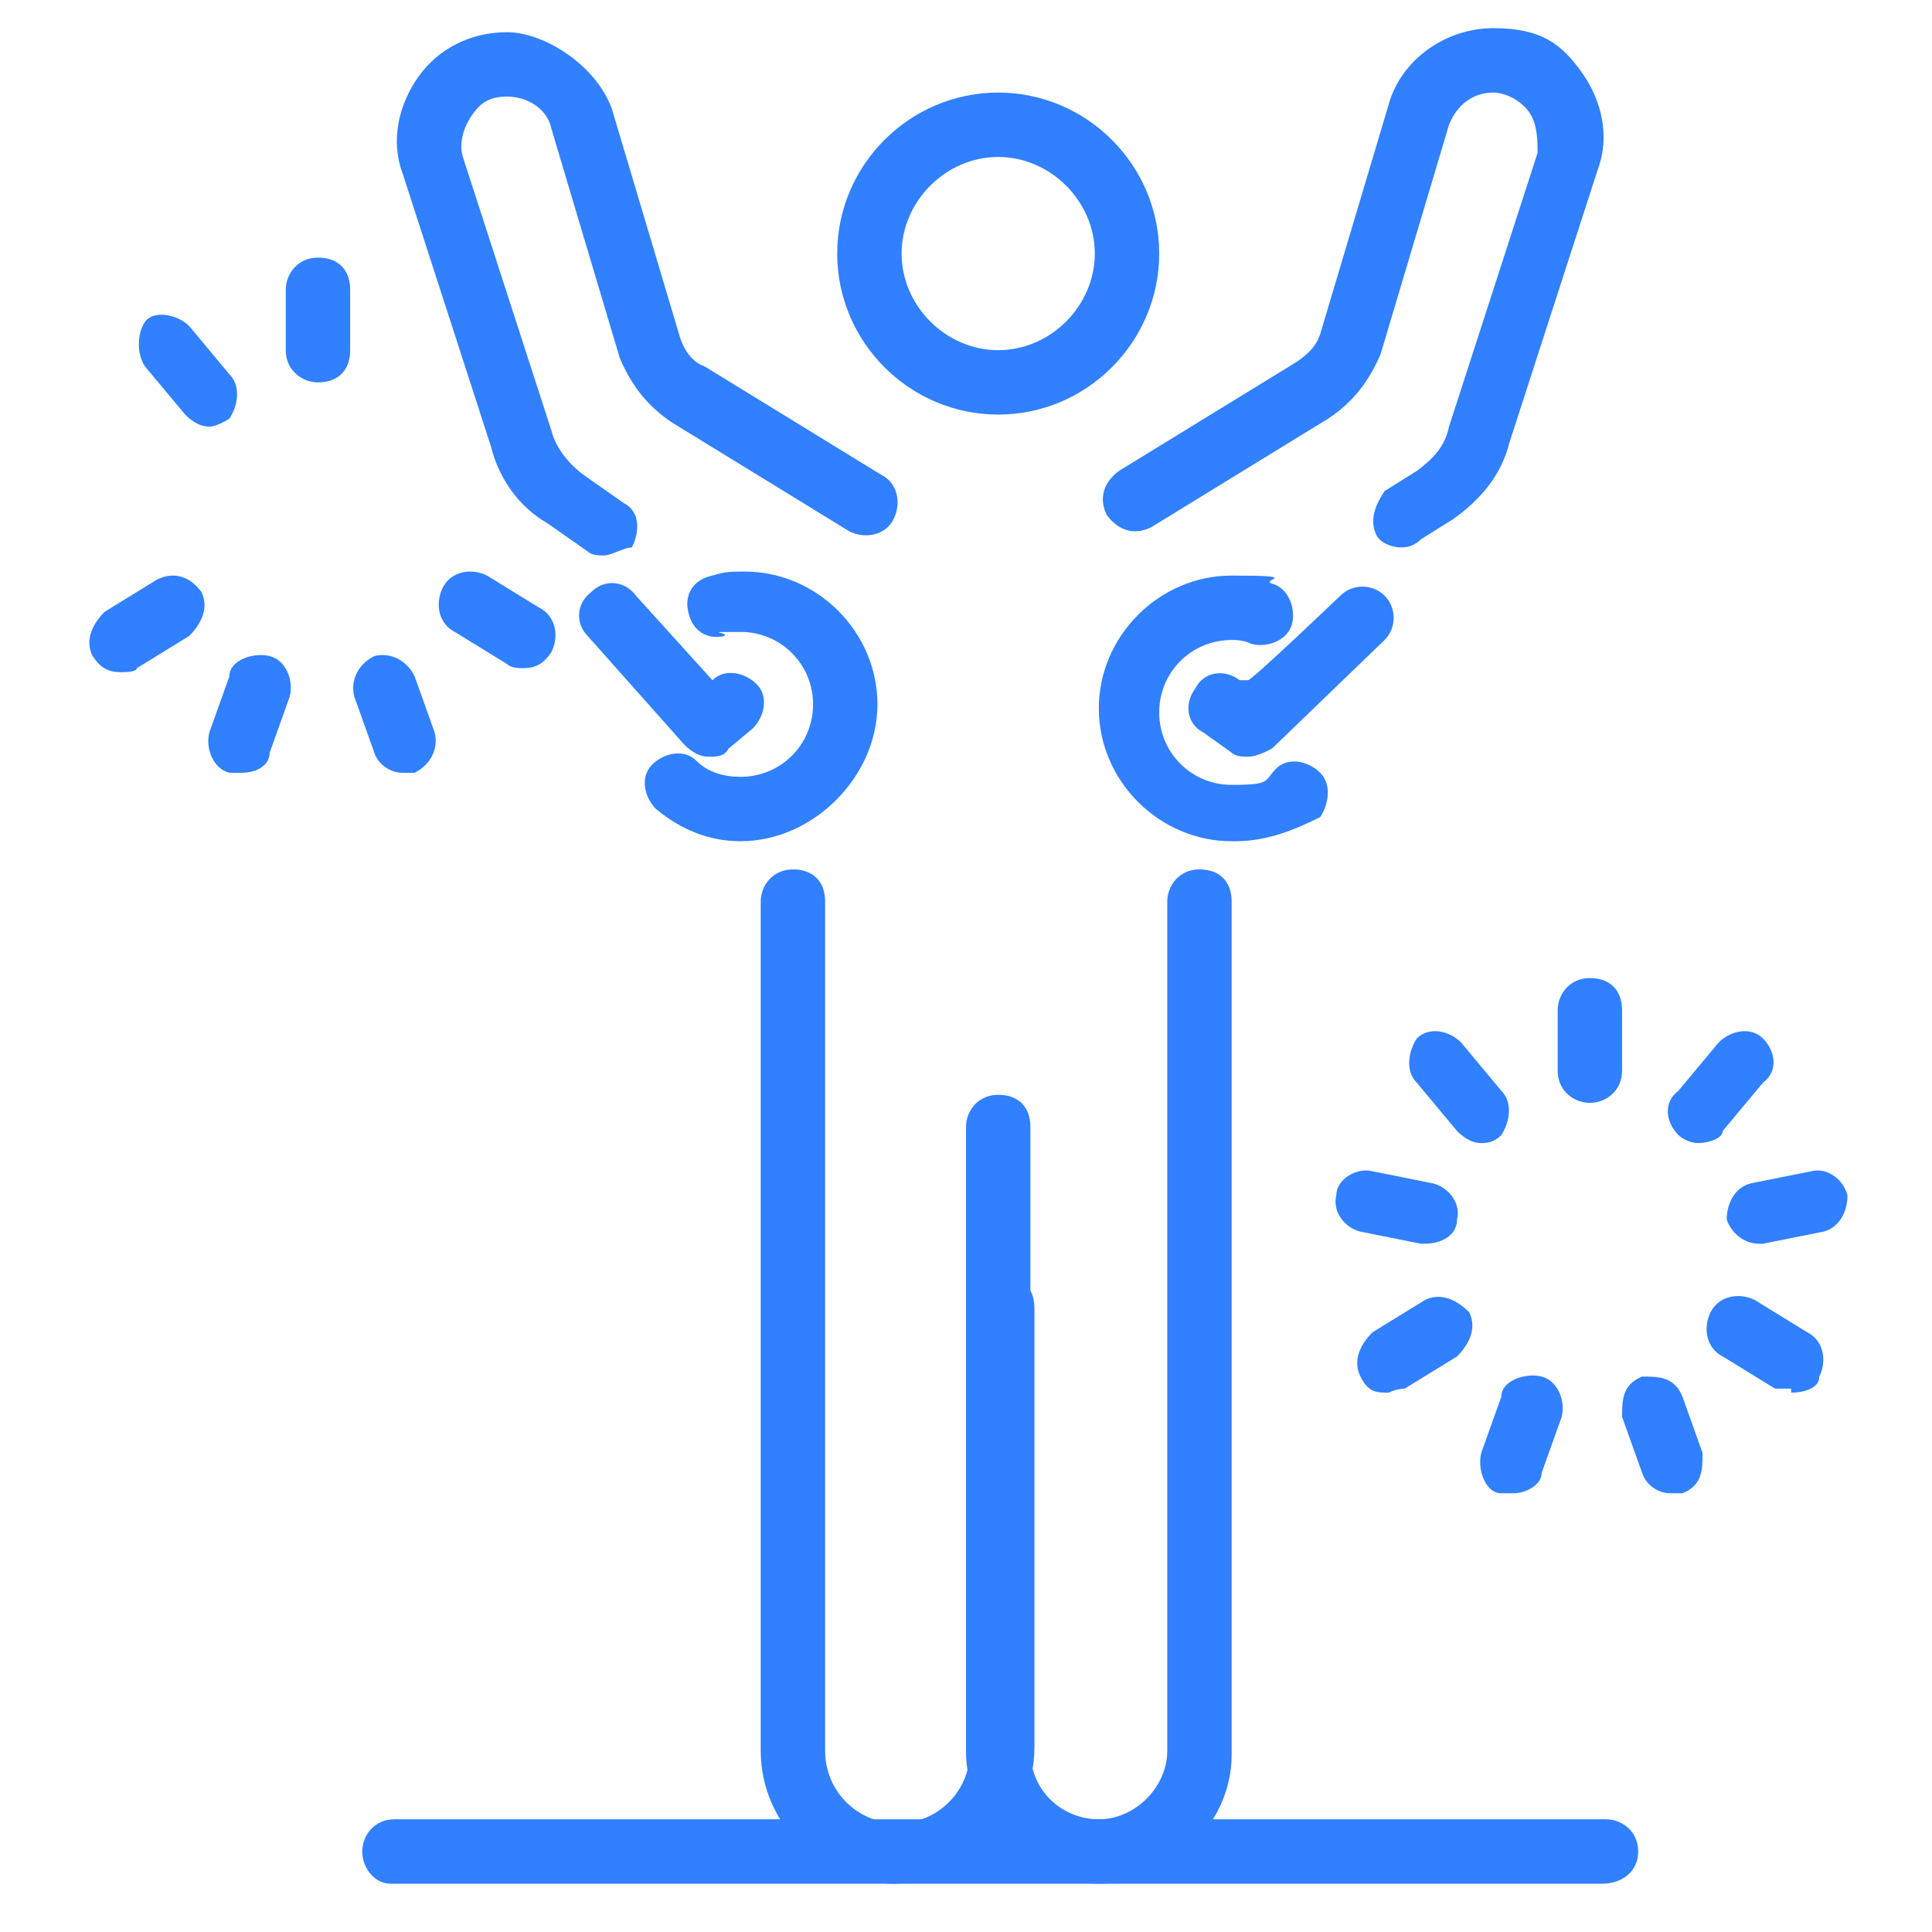 <?xml version="1.0" encoding="UTF-8"?>
<svg id="_レイヤー_1" xmlns="http://www.w3.org/2000/svg" version="1.1" viewBox="0 0 48 48">
  <!-- Generator: Adobe Illustrator 29.2.1, SVG Export Plug-In . SVG Version: 2.1.0 Build 116)  -->
  <defs>
    <style>
      .st0 {
        fill: #3080ff;
      }
    </style>
  </defs>
  <path class="st0" d="M22.2,46.8c-1.8,0-3.3-1.5-3.3-3.3v-21.1c0-.4.3-.8.8-.8s.8.3.8.8v21.1c0,1,.8,1.8,1.8,1.8s1.8-.8,1.8-1.8v-11c0-.4.3-.8.8-.8s.8.3.8.8v10.9c0,1.9-1.6,3.4-3.5,3.4Z"/>
  <path class="st0" d="M15,13.8c-.1,0-.3,0-.4-.1l-1-.7c-.7-.4-1.2-1.1-1.4-1.9l-2.2-6.8c-.3-.8-.1-1.7.4-2.4s1.3-1.1,2.2-1.1,2.2.8,2.6,1.9l1.7,5.7c.1.3.3.6.6.7l4.4,2.7c.4.2.5.7.3,1.1-.2.4-.7.5-1.1.3l-4.4-2.7c-.6-.4-1-.9-1.3-1.6l-1.7-5.7c-.1-.5-.6-.8-1.1-.8s-.7.2-.9.5-.3.7-.2,1l2.2,6.8c.1.4.4.8.8,1.1l1,.7c.4.2.4.7.2,1.1-.2,0-.5.2-.7.2Z"/>
  <path class="st0" d="M34.8,13.6c-.2,0-.5-.1-.6-.3-.2-.4,0-.8.2-1.1l.8-.5c.4-.3.7-.6.8-1.1l2.2-6.8c0-.3,0-.7-.2-1s-.6-.5-.9-.5c-.5,0-.9.3-1.1.8l-1.7,5.7c-.3.7-.7,1.2-1.3,1.6l-4.4,2.7c-.4.2-.8.1-1.1-.3-.2-.4-.1-.8.3-1.1l4.4-2.7c.3-.2.5-.4.6-.7l1.7-5.7c.3-1.1,1.4-1.9,2.6-1.9s1.7.4,2.2,1.1.7,1.6.4,2.4l-2.2,6.8c-.2.8-.7,1.4-1.4,1.9l-.8.5c-.2.2-.4.2-.5.2Z"/>
  <path class="st0" d="M27.3,46.8c-1.8,0-3.3-1.5-3.3-3.3v-8.7c0-.4.3-.8.8-.8s.8.3.8.8v8.7c0,1,.8,1.7,1.7,1.7s1.7-.8,1.7-1.7v-21.1c0-.4.3-.8.8-.8s.8.3.8.8v21.2c0,1.7-1.5,3.2-3.3,3.2Z"/>
  <path class="st0" d="M24.8,35.6c-.4,0-.8-.3-.8-.8v-6.8c0-.4.3-.8.8-.8s.8.3.8.8v6.8c0,.4-.4.8-.8.8Z"/>
  <path class="st0" d="M24.8,10.3c-2.2,0-4-1.8-4-4s1.8-4,4-4,4,1.8,4,4-1.8,4-4,4ZM24.8,3.9c-1.3,0-2.4,1.1-2.4,2.4s1.1,2.4,2.4,2.4,2.4-1.1,2.4-2.4-1.1-2.4-2.4-2.4Z"/>
  <path class="st0" d="M39.8,46.8H9.7c-.4,0-.7-.4-.7-.8s.3-.8.8-.8h30.1c.4,0,.8.3.8.8s-.4.8-.9.8Z"/>
  <path class="st0" d="M18.4,20.9c-.8,0-1.5-.3-2.1-.8-.3-.3-.4-.8-.1-1.1.3-.3.8-.4,1.1-.1.3.3.7.4,1.1.4,1,0,1.8-.8,1.8-1.8s-.8-1.8-1.8-1.8-.3,0-.4.1c-.4.1-.8-.1-.9-.6-.1-.4.1-.8.6-.9.3-.1.5-.1.8-.1,1.8,0,3.3,1.5,3.3,3.3s-1.6,3.4-3.4,3.4Z"/>
  <path class="st0" d="M17.6,18.8c-.2,0-.4-.1-.6-.3l-2.4-2.7c-.3-.3-.3-.8.1-1.1.3-.3.8-.3,1.1.1l1.9,2.1h0c.3-.3.8-.2,1.1.1s.2.8-.1,1.1l-.6.5c-.1.2-.3.2-.5.2Z"/>
  <path class="st0" d="M30.6,20.9c-1.8,0-3.3-1.5-3.3-3.3s1.5-3.3,3.3-3.3.7.1,1,.2c.4.1.6.6.5,1-.1.4-.6.6-1,.5-.2-.1-.4-.1-.5-.1-1,0-1.8.8-1.8,1.8s.8,1.8,1.8,1.8.8-.1,1.1-.4c.3-.3.8-.2,1.1.1.3.3.2.8,0,1.1-.6.3-1.3.6-2.1.6h0Z"/>
  <path class="st0" d="M31,18.8c-.1,0-.3,0-.4-.1l-.7-.5c-.4-.2-.5-.7-.2-1.1.2-.4.7-.5,1.1-.2h.2c0,.1,2.3-2.1,2.3-2.1.3-.3.8-.3,1.1,0s.3.8,0,1.1l-2.8,2.7c-.2.1-.4.2-.6.2Z"/>
  <path class="st0" d="M39.5,27.4c-.4,0-.8-.3-.8-.8v-1.5c0-.4.3-.8.8-.8s.8.3.8.8v1.5c0,.5-.4.8-.8.8Z"/>
  <path class="st0" d="M42.2,28.4c-.2,0-.4-.1-.5-.2-.3-.3-.4-.8,0-1.1l1-1.2c.3-.3.8-.4,1.1-.1s.4.8,0,1.1l-1,1.2c0,.2-.4.3-.6.3Z"/>
  <path class="st0" d="M43.7,30.9c-.4,0-.7-.3-.8-.6,0-.4.2-.8.6-.9l1.5-.3c.4-.1.8.2.9.6,0,.4-.2.8-.6.9l-1.5.3h-.1Z"/>
  <path class="st0" d="M44.5,34.5h-.4l-1.3-.8c-.4-.2-.5-.7-.3-1.1.2-.4.7-.5,1.1-.3l1.3.8c.4.2.5.7.3,1.1,0,.3-.4.4-.7.4h0Z"/>
  <path class="st0" d="M41.5,37.1c-.3,0-.6-.2-.7-.5l-.5-1.4c0-.4,0-.8.5-1,.4,0,.8,0,1,.5l.5,1.4c0,.4,0,.8-.5,1h-.3Z"/>
  <path class="st0" d="M37.6,37.1h-.3c-.4,0-.6-.6-.5-1l.5-1.4c0-.4.6-.6,1-.5s.6.6.5,1l-.5,1.4c0,.3-.4.5-.7.5Z"/>
  <path class="st0" d="M34.5,34.6c-.3,0-.5,0-.7-.4s0-.8.3-1.1l1.3-.8c.4-.2.8,0,1.1.3.2.4,0,.8-.3,1.1l-1.3.8s-.2,0-.4.1Z"/>
  <path class="st0" d="M35.3,30.9h0l-1.5-.3c-.4-.1-.7-.5-.6-.9,0-.4.5-.7.9-.6l1.5.3c.4.1.7.5.6.9,0,.4-.4.6-.8.6h-.1Z"/>
  <path class="st0" d="M36.8,28.4c-.2,0-.4-.1-.6-.3l-1-1.2c-.3-.3-.2-.8,0-1.1.3-.3.8-.2,1.1.1l1,1.2c.3.3.2.8,0,1.1-.2.2-.4.2-.5.2Z"/>
  <path class="st0" d="M7.9,9.5c-.4,0-.8-.3-.8-.8v-1.5c0-.4.3-.8.8-.8s.8.3.8.8v1.5c0,.5-.3.8-.8.8Z"/>
  <path class="st0" d="M13,16.6c-.1,0-.3,0-.4-.1l-1.3-.8c-.4-.2-.5-.7-.3-1.1.2-.4.7-.5,1.1-.3l1.3.8c.4.2.5.7.3,1.1-.2.3-.4.4-.7.4Z"/>
  <path class="st0" d="M10,19.2c-.3,0-.6-.2-.7-.5l-.5-1.4c-.1-.4.1-.8.5-1,.4-.1.8.1,1,.5l.5,1.4c.1.4-.1.8-.5,1h-.3Z"/>
  <path class="st0" d="M6,19.2h-.3c-.4-.1-.6-.6-.5-1l.5-1.4c0-.4.6-.6,1-.5s.6.6.5,1l-.5,1.4c0,.3-.3.5-.7.5Z"/>
  <path class="st0" d="M3,16.7c-.3,0-.5-.1-.7-.4-.2-.4,0-.8.3-1.1l1.3-.8c.4-.2.8-.1,1.1.3.2.4,0,.8-.3,1.1l-1.3.8c0,.1-.3.1-.4.1Z"/>
  <path class="st0" d="M5.2,10.6c-.2,0-.4-.1-.6-.3l-1-1.2c-.2-.3-.2-.8,0-1.1s.8-.2,1.1.1l1,1.2c.3.3.2.8,0,1.1,0,0-.3.2-.5.2h0Z"/>
</svg>